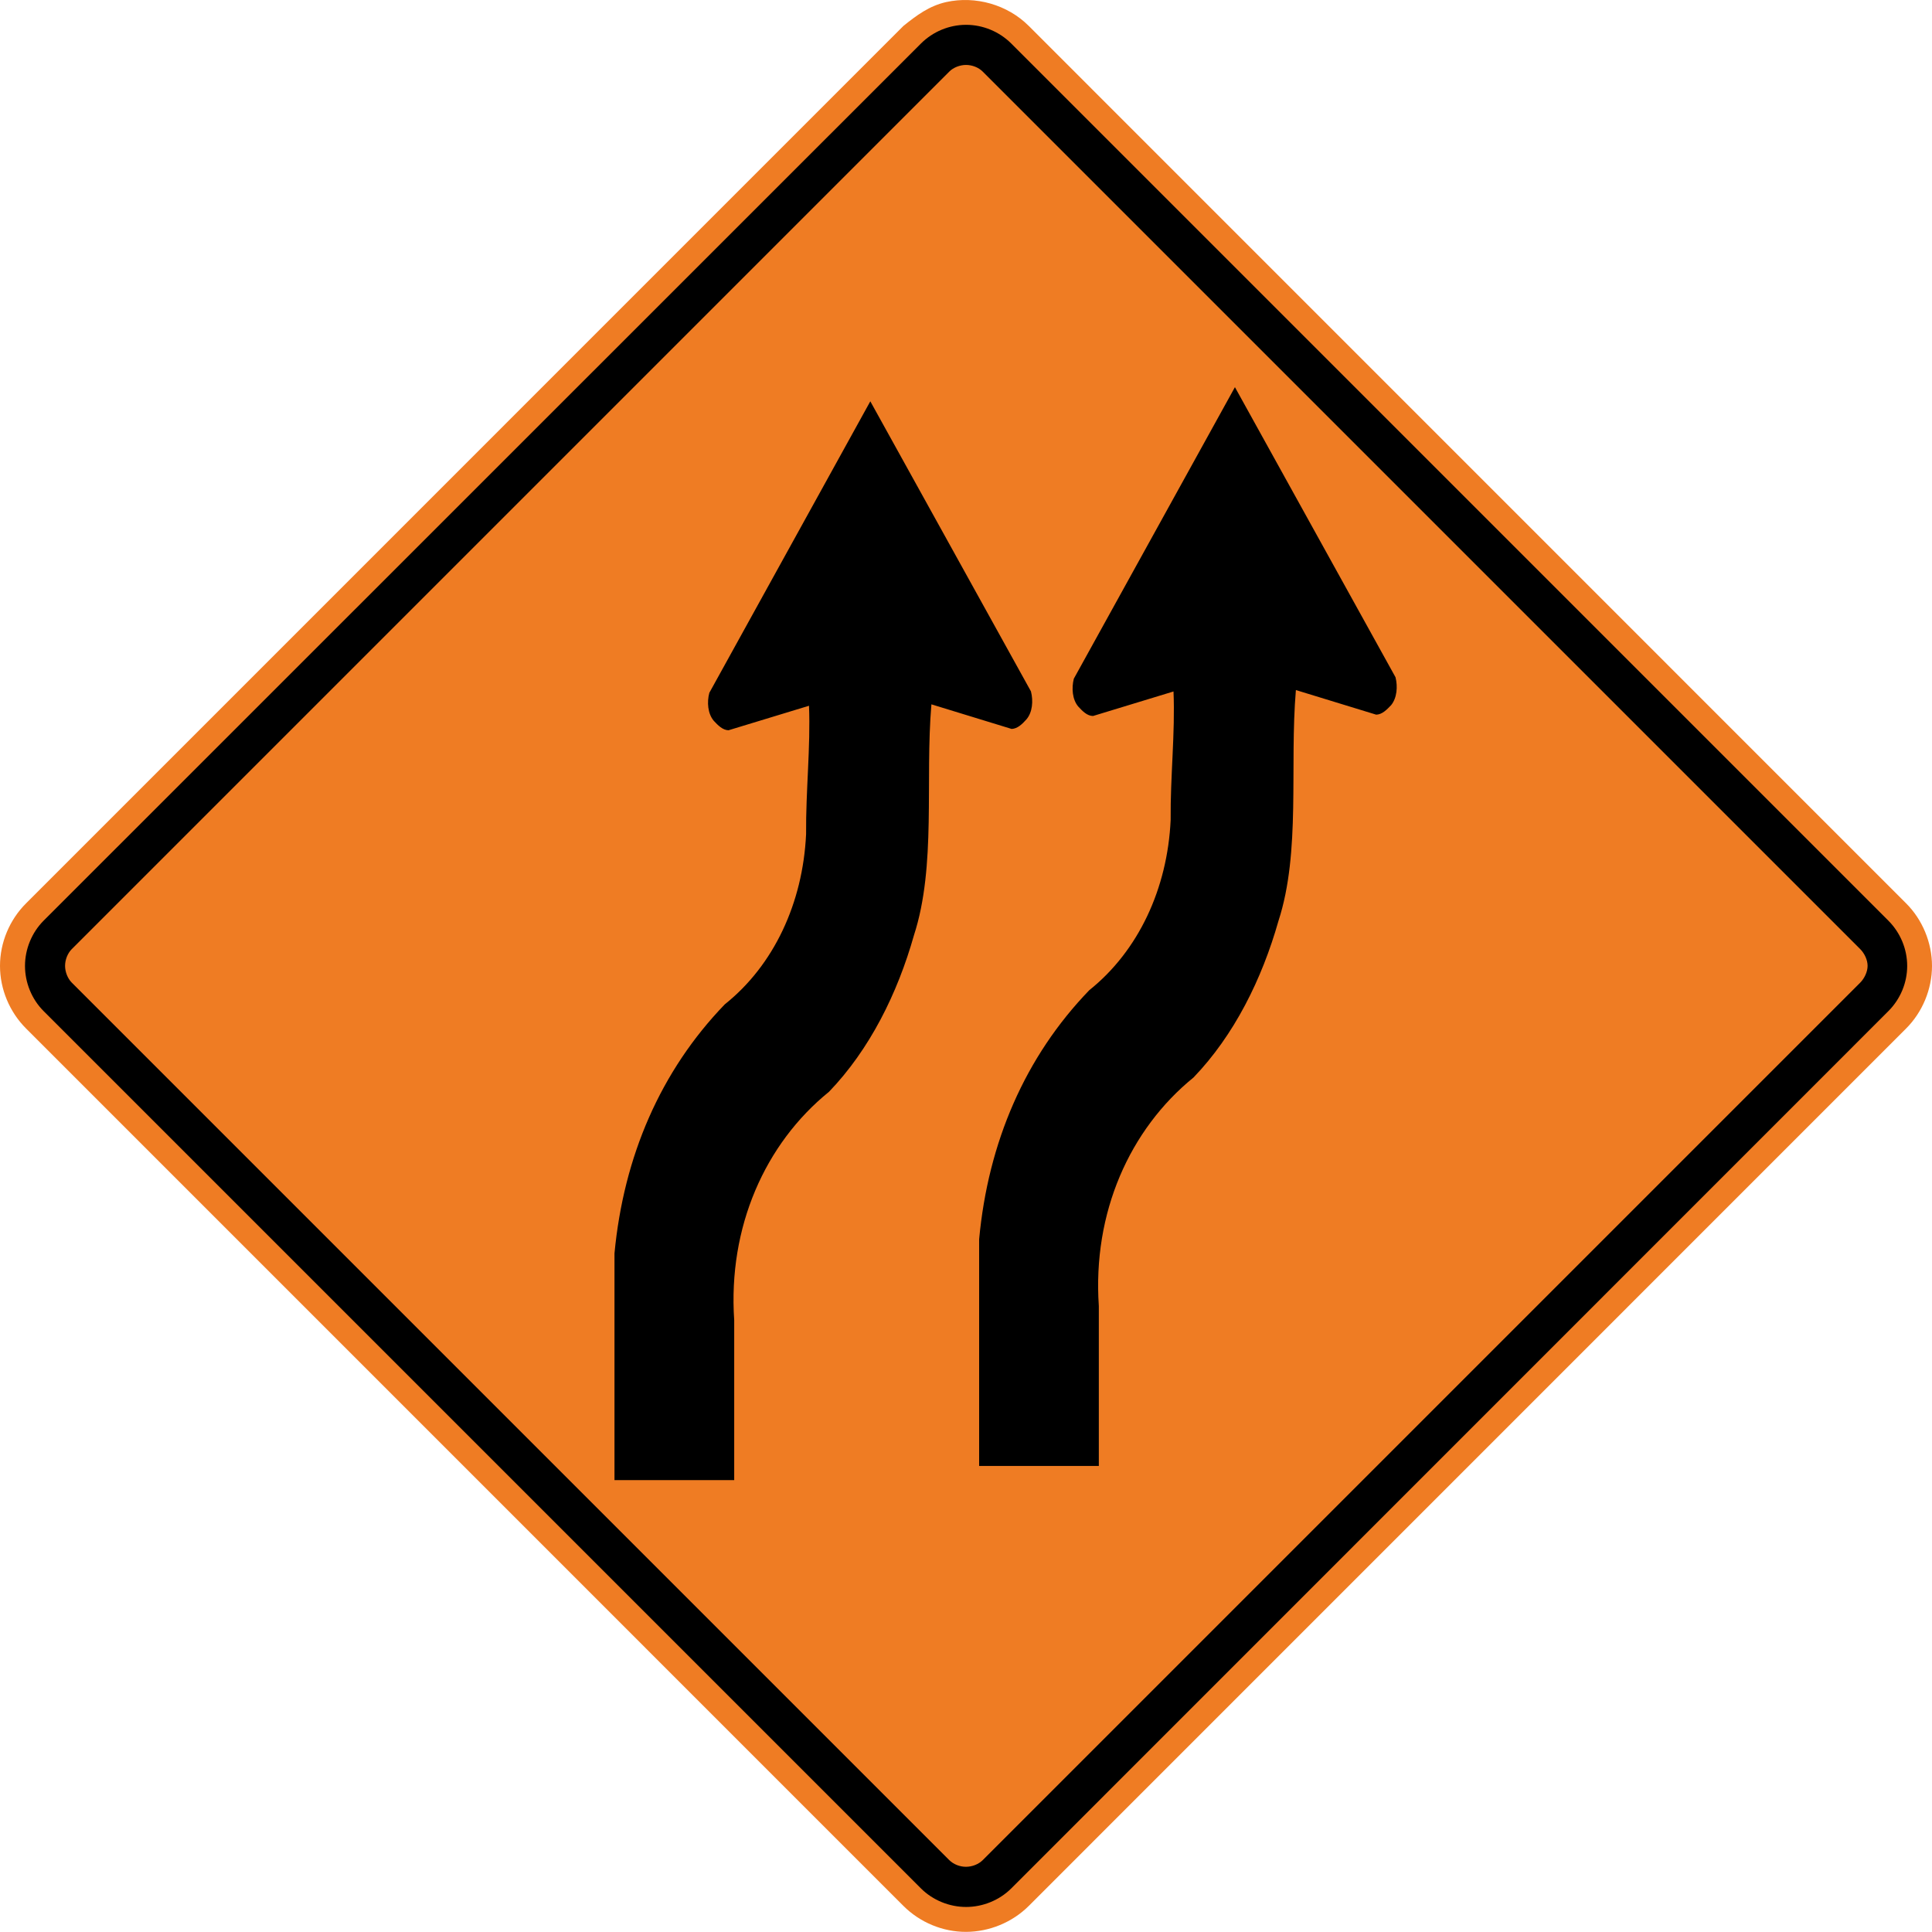 <?xml version="1.0" encoding="UTF-8" standalone="no"?>
<svg
   xmlns:dc="http://purl.org/dc/elements/1.1/"
   xmlns:cc="http://creativecommons.org/ns#"
   xmlns:rdf="http://www.w3.org/1999/02/22-rdf-syntax-ns#"
   xmlns:svg="http://www.w3.org/2000/svg"
   xmlns="http://www.w3.org/2000/svg"
   xmlns:sodipodi="http://sodipodi.sourceforge.net/DTD/sodipodi-0.dtd"
   xmlns:inkscape="http://www.inkscape.org/namespaces/inkscape"
   width="90"
   height="89.994"
   viewBox="0 0 254 253.982"
   version="1.1"
   id="svg2"
   inkscape:version="0.48.2 r9819"
   sodipodi:docname="Ontario TC-16EL (2).svg">
  <defs
     id="defs60" />
  <sodipodi:namedview
     pagecolor="#ffffff"
     bordercolor="#666666"
     borderopacity="1"
     objecttolerance="10"
     gridtolerance="10"
     guidetolerance="10"
     inkscape:pageopacity="0"
     inkscape:pageshadow="2"
     inkscape:window-width="1280"
     inkscape:window-height="1004"
     id="namedview58"
     showgrid="false"
     fit-margin-top="0"
     fit-margin-left="0"
     fit-margin-right="0"
     fit-margin-bottom="0"
     inkscape:zoom="5.0007102"
     inkscape:cx="73.474434"
     inkscape:cy="68.888982"
     inkscape:window-x="-8"
     inkscape:window-y="-8"
     inkscape:window-maximized="1"
     inkscape:current-layer="svg2" />
  <!-- draw the bicycle -->
  <!-- RIGHT -->
  <!-- LANE -->
  <!-- ONLY -->
  <path
     inkscape:connector-curvature="0"
     d="M 118.773,3.407 3.433,118.755 C 1.259,120.918 0,123.916 0,126.989 c 0,3.066 1.259,6.064 3.433,8.234 l 115.341,115.348 c 2.177,2.17 5.158,3.418 8.244,3.411 3.066,-0.014 6.061,-1.249 8.234,-3.411 L 250.589,135.223 c 2.159,-2.152 3.411,-5.182 3.411,-8.234 0,-3.051 -1.252,-6.085 -3.411,-8.234 L 135.251,3.407 c -2.798,-2.798 -7.01,-3.99 -10.858,-3.136 -2.223,0.504 -3.87,1.729 -5.62,3.136"
     style="fill:#ef7c23;fill-opacity:1;fill-rule:nonzero;stroke:none"
     id="path6190" />
  <path
     inkscape:connector-curvature="0"
     d="M 132.942,5.714 248.279,121.055 c 1.566,1.573 2.459,3.722 2.459,5.934 0,2.212 -0.893,4.353 -2.459,5.927 L 132.942,248.277 c -1.556,1.549 -3.736,2.431 -5.93,2.431 -2.194,0 -4.371,-0.882 -5.927,-2.431 L 5.72,132.915 c -1.549,-1.559 -2.434,-3.729 -2.434,-5.927 0,-2.198 0.885,-4.375 2.434,-5.934 L 121.085,5.714 c 1.57,-1.563 3.715,-2.452 5.927,-2.452 2.212,0 4.36,0.889 5.93,2.452"
     style="fill:#000000;fill-opacity:1;fill-rule:evenodd;stroke:none"
     id="path6198" />
  <path
     style="fill:#ef7c23;fill-opacity:1;fill-rule:evenodd;stroke:none"
     d="m 127,245.427 c 0.823,-0.008 1.635,-0.321 2.205,-0.882 L 244.563,129.187 c 0.551,-0.554 0.97,-1.428 0.97,-2.205 0,-0.794 -0.413,-1.645 -0.97,-2.205 L 129.205,9.419 c -0.56,-0.565 -1.409,-0.882 -2.205,-0.882 -0.783,0 -1.656,0.325 -2.205,0.882 L 9.437,124.777 c -0.556,0.559 -0.882,1.409 -0.882,2.205 0,0.779 0.331,1.651 0.882,2.205 l 115.358,115.358 c 0.569,0.56 1.391,0.882 2.205,0.882 z"
     id="path6202"
     inkscape:connector-curvature="0" />
  <path
     inkscape:connector-curvature="0"
     d="m 144.464,192.726 -15.737,0 0,-29.805 c 1.182,-12.711 6.034,-23.997 14.484,-32.743 6.453,-5.165 10.276,-13.339 10.695,-22.38 -0.053,-5.722 0.609,-11.442 0.374,-16.903 l -0.018,0.018 -10.556,3.216 c -0.773,0 -1.382,-0.625 -1.957,-1.251 -0.773,-0.923 -0.887,-2.419 -0.573,-3.651 l 21.18,-38.328 21.111,38.136 c 0.314,1.235 0.19,2.73 -0.575,3.67 -0.573,0.607 -1.198,1.235 -1.963,1.251 l -10.558,-3.234 c -0.85,10.017 0.662,21.285 -2.295,30.363 -2.164,7.633 -5.823,15.023 -11.163,20.571 -8.408,6.833 -13.286,17.79 -12.45,30.049 l 0,21.022"
     style="fill:#000000;fill-opacity:1;fill-rule:nonzero;stroke:none"
     id="path3212" />
  <path
     inkscape:connector-curvature="0"
     d="m 96.525,194.588 -15.739,0 0,-29.807 c 1.202,-12.711 6.044,-23.979 14.505,-32.743 6.451,-5.147 10.258,-13.32 10.685,-22.362 -0.045,-5.738 0.601,-11.442 0.383,-16.903 l -0.016,0.018 -10.566,3.216 c -0.765,-0.018 -1.382,-0.644 -1.947,-1.253 -0.781,-0.937 -0.905,-2.433 -0.575,-3.668 l 21.164,-38.326 21.119,38.134 c 0.322,1.253 0.2,2.749 -0.583,3.67 -0.557,0.625 -1.174,1.235 -1.955,1.269 L 122.452,92.599 c -0.852,9.999 0.662,21.267 -2.295,30.361 -2.156,7.635 -5.825,15.025 -11.165,20.573 -8.414,6.817 -13.294,17.79 -12.466,30.031 l 0,21.024"
     style="fill:#000000;fill-opacity:1;fill-rule:nonzero;stroke:none"
     id="path3214" />
</svg>
